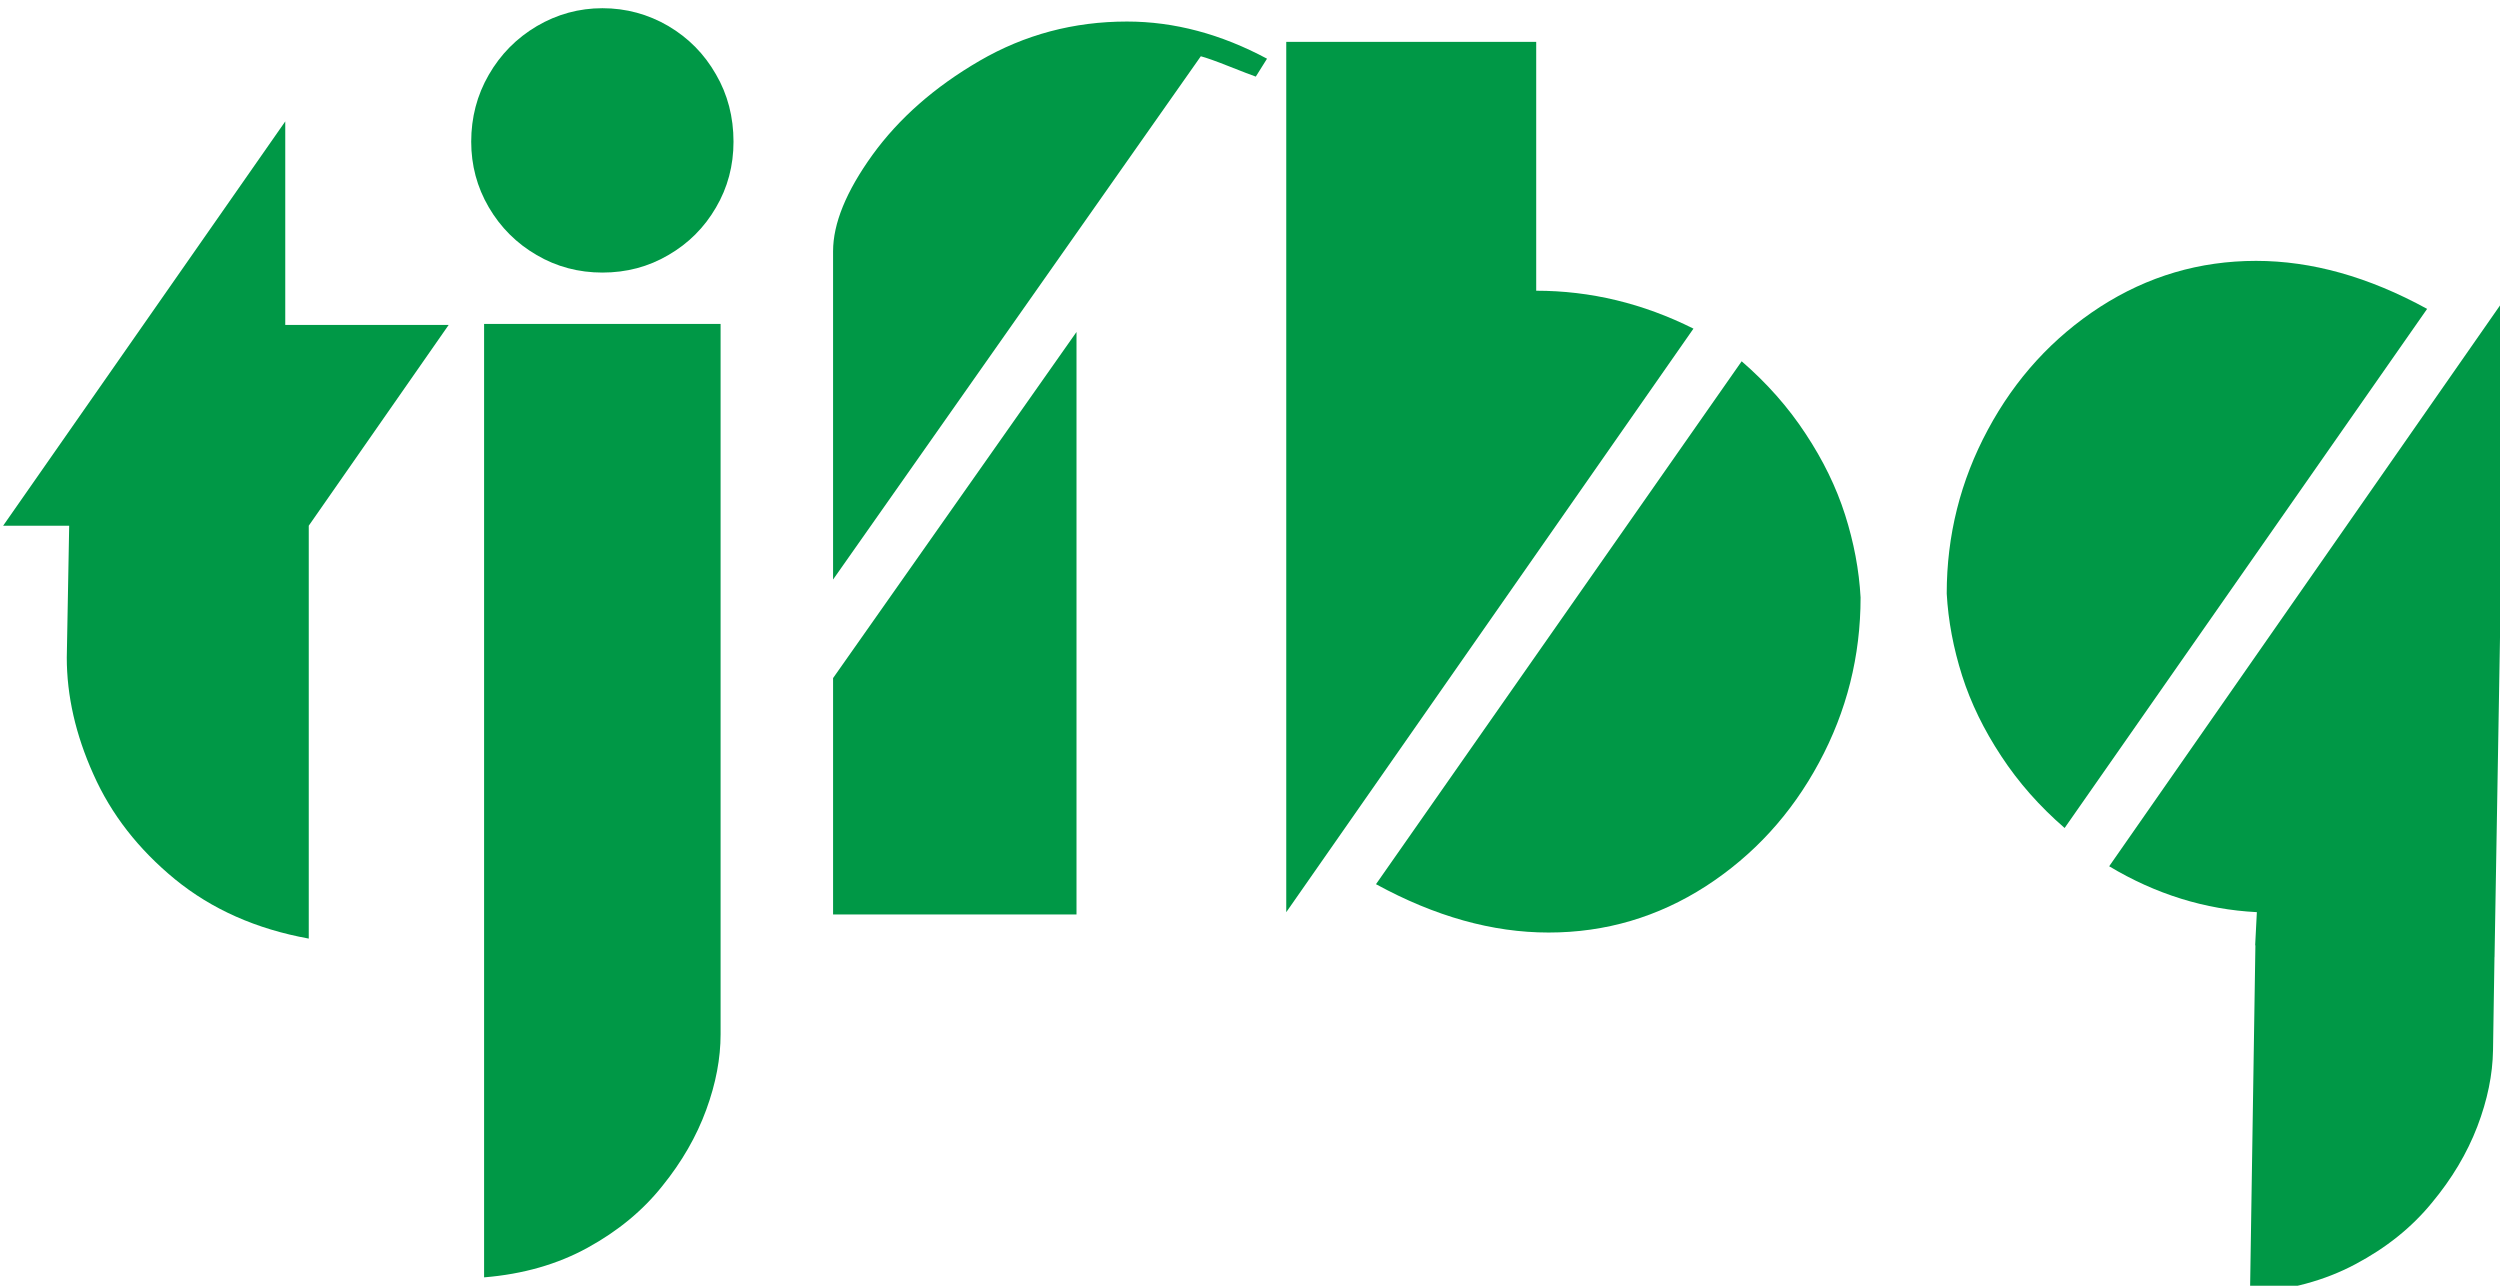 <?xml version="1.0" encoding="UTF-8" standalone="no"?>
<!-- Creator: CorelDRAW 2017 -->
<svg xmlns:dc="http://purl.org/dc/elements/1.1/" xmlns:cc="http://creativecommons.org/ns#" xmlns:rdf="http://www.w3.org/1999/02/22-rdf-syntax-ns#" xmlns:svg="http://www.w3.org/2000/svg" xmlns="http://www.w3.org/2000/svg" xmlns:sodipodi="http://sodipodi.sourceforge.net/DTD/sodipodi-0.dtd" xmlns:inkscape="http://www.inkscape.org/namespaces/inkscape" xml:space="preserve" width="105" height="54" version="1.1" style="clip-rule:evenodd;fill-rule:evenodd;image-rendering:optimizeQuality;shape-rendering:geometricPrecision;text-rendering:geometricPrecision" viewBox="0 0 105 53.991" id="svg26" sodipodi:docname="tjfbg_gruen.svg" inkscape:version="0.92.2 (5c3e80d, 2017-08-06)"><script xmlns=""/><sodipodi:namedview pagecolor="#ffffff" bordercolor="#666666" borderopacity="1" objecttolerance="10" gridtolerance="10" guidetolerance="10" inkscape:pageopacity="0" inkscape:pageshadow="2" inkscape:window-width="1530" inkscape:window-height="751" id="namedview28" showgrid="false" fit-margin-top="0" fit-margin-left="0" fit-margin-right="0" fit-margin-bottom="0" inkscape:zoom="8.6111744" inkscape:cx="57.344607" inkscape:cy="30.012993" inkscape:window-x="34" inkscape:window-y="17" inkscape:window-maximized="0" inkscape:current-layer="svg26"/><defs id="defs4"><style type="text/css" id="style2"><![CDATA[
    .fil0 {fill:#009846}
    .fil1 {fill:#009846;fill-rule:nonzero}
   ]]></style></defs><g id="Ebene_x0020_1" transform="matrix(0.142,0,0,0.142,-123.615,-221.141)"><path class="fil0" d="m 1083.66,1653.12 v 210.09 c 0,7.07 -1.38,14.53 -4.26,22.37 -2.87,7.84 -7.18,15.35 -12.99,22.53 -5.75,7.23 -13.1,13.3 -22.06,18.22 -8.91,4.91 -19.14,7.84 -30.64,8.78 v -281.99 z" id="path7" inkscape:connector-curvature="0" style="fill:#009846"/><path class="fil0" d="m 1245.28,1574.66 -3.32,5.3 c -1.38,-0.5 -4.04,-1.49 -7.91,-3.04 -3.87,-1.54 -6.69,-2.54 -8.35,-2.98 l -108.77,154.77 v -97.07 c 0,-8.23 3.87,-17.72 11.67,-28.55 7.8,-10.76 18.3,-20.04 31.69,-27.82 13.32,-7.73 27.81,-11.6 43.57,-11.6 13.99,0 27.81,3.7 41.42,10.99 z" id="path9" inkscape:connector-curvature="0" style="fill:#009846"/><polygon class="fil0" points="1188.93,1655.49 1188.93,1827.77 1116.93,1827.77 1116.93,1757.86 " id="polygon11" style="fill:#009846"/><path class="fil0" d="m 1324.9,1569.69 v 73.6 c 16.09,0 31.63,3.76 46.51,11.21 l -120.44,172.6 v -257.41 z" id="path13" inkscape:connector-curvature="0" style="fill:#009846"/><path class="fil0" d="m 1385.67,1664.16 c 7.47,6.46 13.77,13.59 18.91,21.43 5.15,7.78 9.07,15.79 11.67,23.96 2.6,8.17 4.15,16.34 4.59,24.46 0,17.34 -4.09,33.63 -12.27,48.81 -8.19,15.24 -19.36,27.44 -33.51,36.61 -14.16,9.11 -29.64,13.69 -46.51,13.69 -16.59,0 -33.56,-4.75 -51.04,-14.3 z" id="path15" inkscape:connector-curvature="0" style="fill:#009846"/><path class="fil0" d="m 1048.71,1559.73 c 6.97,0 13.5,1.77 19.47,5.25 5.97,3.53 10.67,8.28 14.1,14.3 3.48,5.96 5.2,12.64 5.2,19.93 0,7.07 -1.72,13.58 -5.2,19.49 -3.43,5.91 -8.13,10.6 -14.05,14.03 -5.91,3.48 -12.44,5.19 -19.52,5.19 -7.02,0 -13.54,-1.71 -19.46,-5.19 -5.92,-3.43 -10.67,-8.17 -14.16,-14.14 -3.48,-5.96 -5.19,-12.42 -5.19,-19.38 0,-7.12 1.71,-13.75 5.19,-19.77 3.49,-6.07 8.24,-10.87 14.22,-14.41 6.02,-3.53 12.49,-5.3 19.4,-5.3 z" id="path17" inkscape:connector-curvature="0" style="fill:#009846"/><path class="fil1" d="m 954.9,1653.41 h 48.33 l -41.38,59.38 v 122.12 c -15.51,-2.82 -28.7,-8.67 -39.57,-17.55 -10.81,-8.88 -18.87,-19.2 -24.11,-31.01 -5.3,-11.76 -7.89,-23.29 -7.89,-34.55 l 0.71,-39.01 h -19.53 l 83.44,-119.58 z" id="path19" inkscape:connector-curvature="0" style="fill:#009846;fill-rule:nonzero"/><path class="fil1" d="m 1481.19,1802.2 c -7.4,-6.41 -13.65,-13.48 -18.75,-21.27 -5.1,-7.73 -8.99,-15.68 -11.57,-23.79 -2.57,-8.11 -4.11,-16.22 -4.55,-24.28 0,-17.21 4.06,-33.39 12.17,-48.46 8.11,-15.13 19.19,-27.25 33.22,-36.35 14.04,-9.04 29.39,-13.59 46.1,-13.59 16.45,0 33.28,4.71 50.6,14.2 z" id="path21" inkscape:connector-curvature="0" style="fill:#009846;fill-rule:nonzero"/><path class="fil1" d="m 1608.33,1840.4 -0.43,27.54 c -0.11,7.15 -1.63,14.69 -4.65,22.58 -3.03,7.89 -7.51,15.43 -13.5,22.61 -5.93,7.24 -13.46,13.28 -22.6,18.11 -9.08,4.84 -19.47,7.64 -31.12,8.42 l 1.59,-102.75 h -0.07 l 0.5,-9.82 c -15.31,-0.77 -29.9,-5.31 -43.68,-13.57 l 117.32,-168.35 -3.34,195.23 z" id="path23" inkscape:connector-curvature="0" style="fill:#009846;fill-rule:nonzero"/></g></svg>